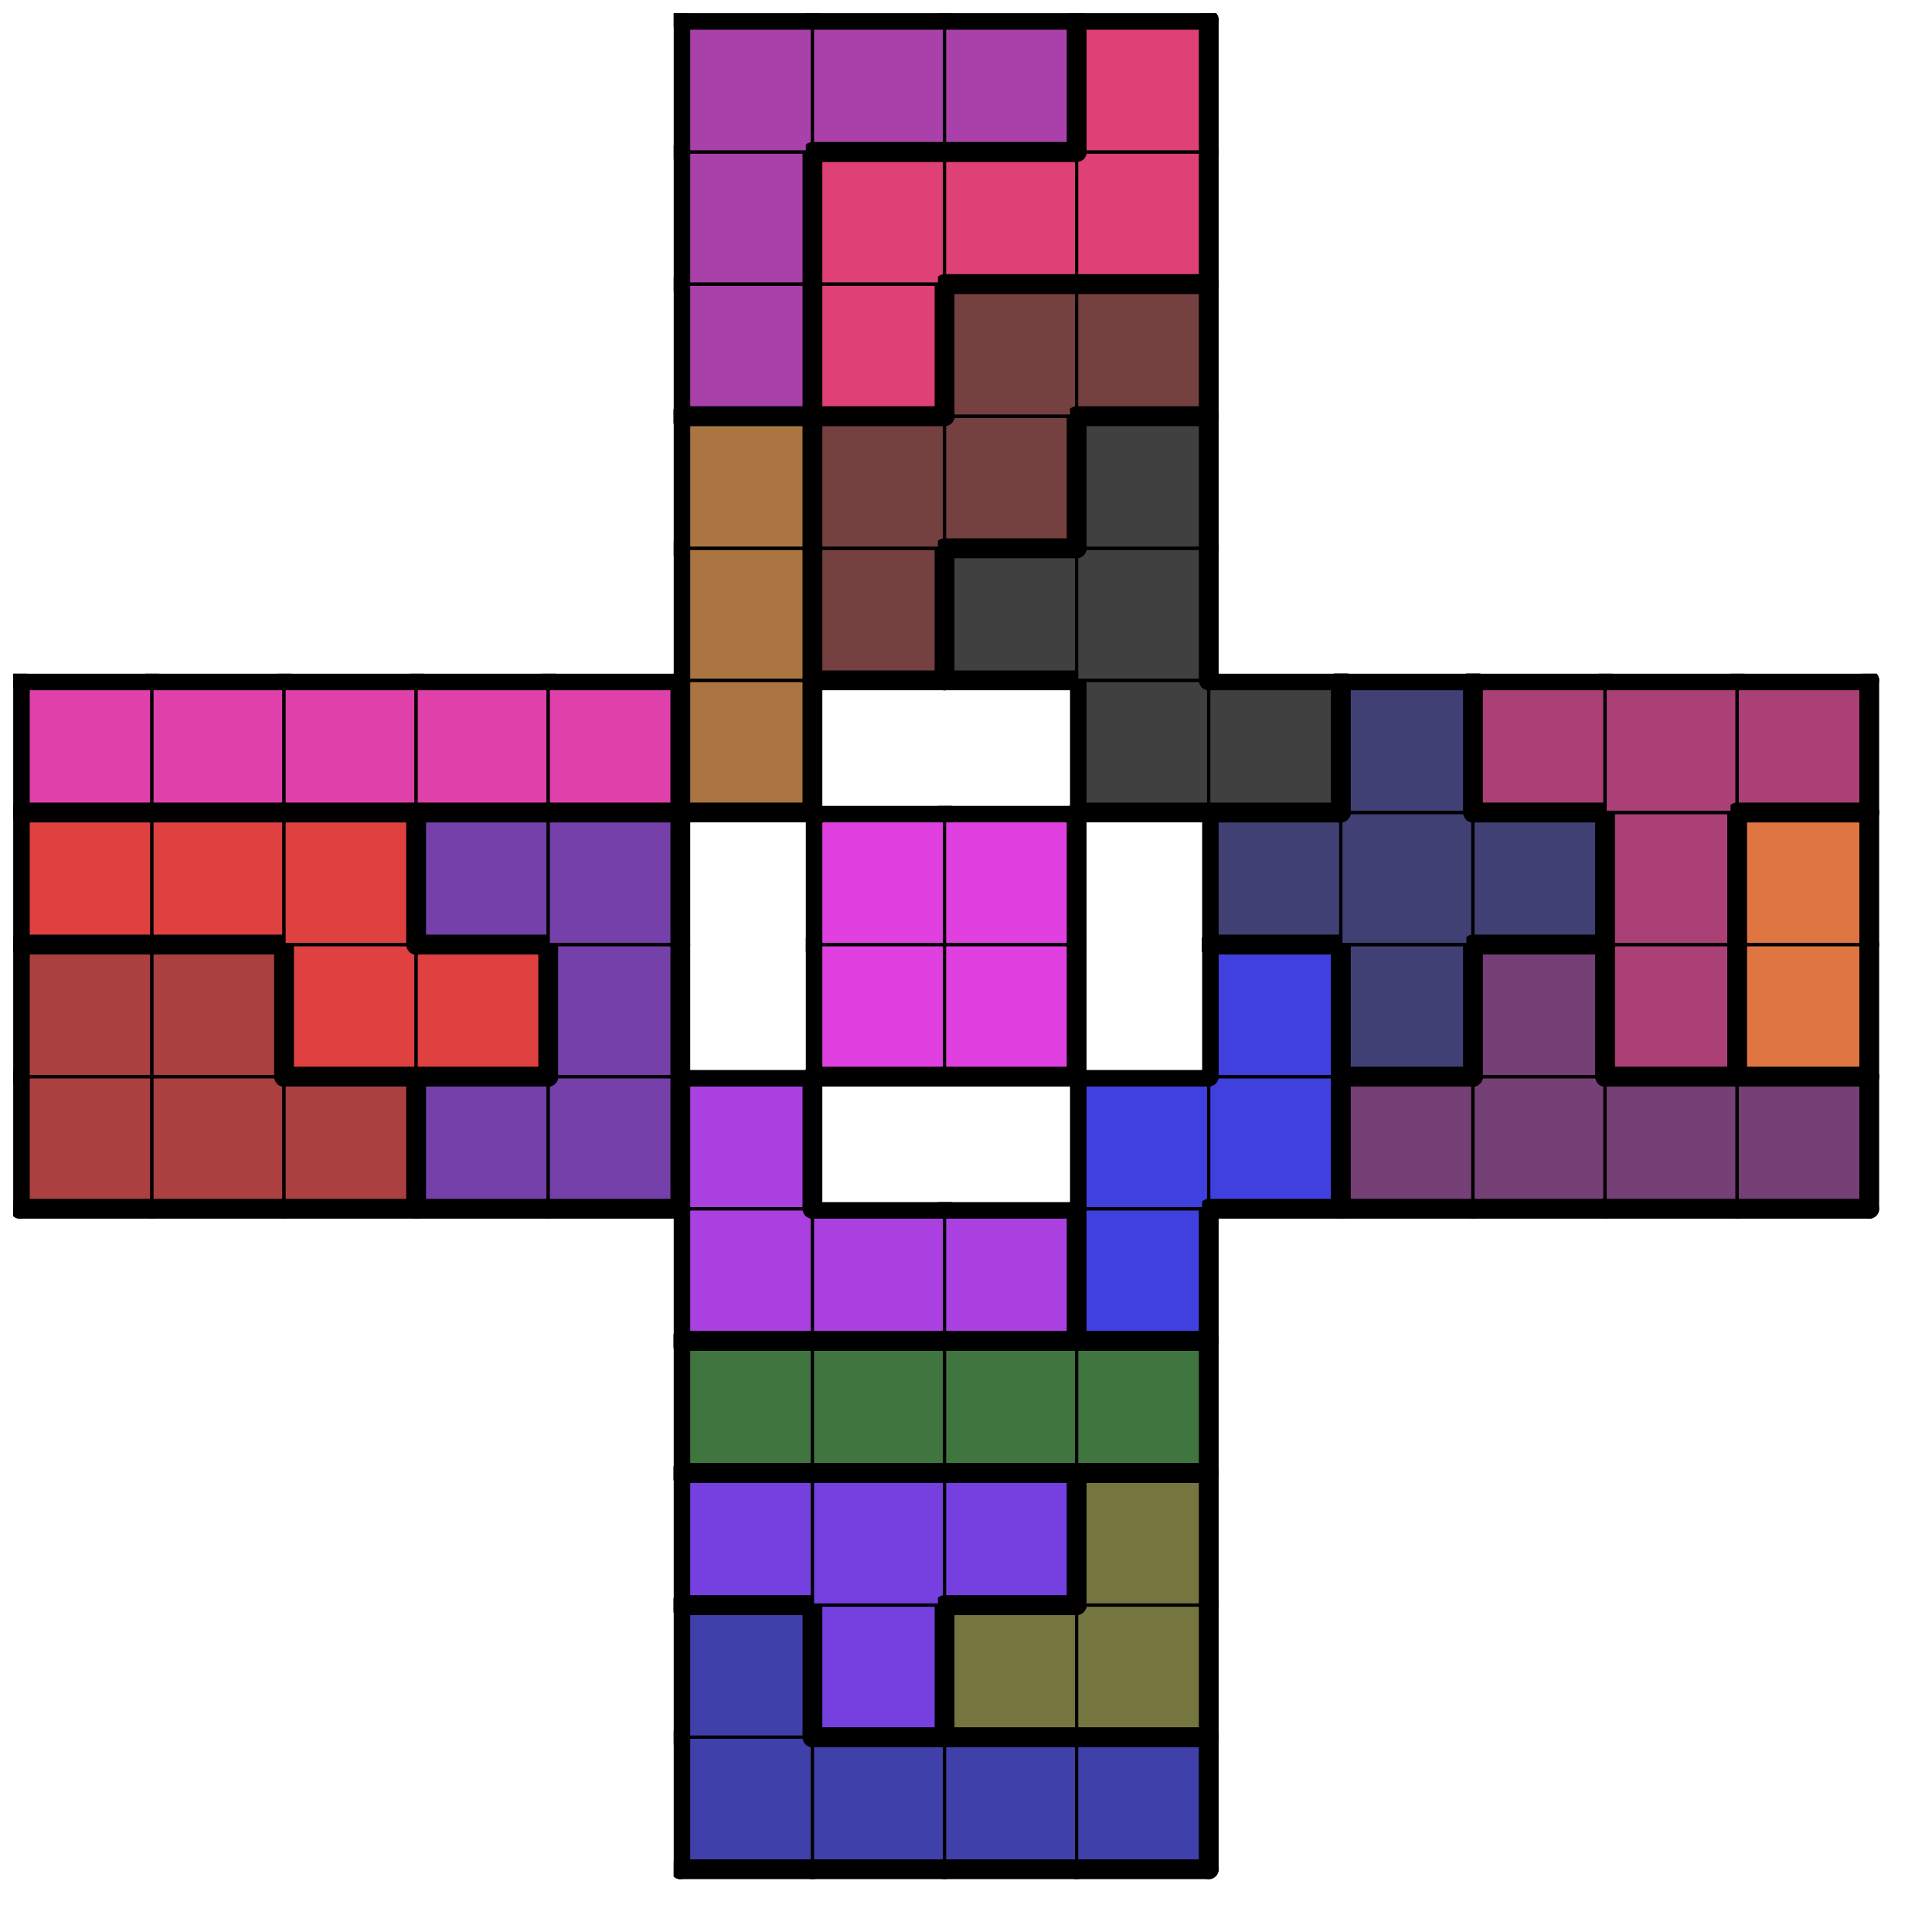 <svg version="1.1"
 xmlns="http://www.w3.org/2000/svg"
 xmlns:xlink="http://www.w3.org/1999/xlink" 
 width="117px" height="117px"
>

<!-- args used: -string 14 14 1 __ __ __ __ __ 008 008 008 008 __ __ __ __ __ __ __ __ __ __ 008 013 017 017 __ __ __ __ __ __ __ __ __ __ 013 013 013 017 __ __ __ __ __ __ __ __ __ __ 016 016 016 016 __ __ __ __ __ __ __ __ __ __ 014 014 014 012 __ __ __ __ __ 002 002 002 009 009 014 __ __ 012 012 005 005 005 005 002 002 003 003 009 __ 015 015 __ 012 004 005 006 019 003 003 003 009 009 __ 015 015 __ 004 004 004 006 019 011 011 011 011 011 018 __ __ 000 000 004 006 006 006 __ __ __ __ __ 018 001 000 000 __ __ __ __ __ __ __ __ __ __ 018 001 001 000 __ __ __ __ __ __ __ __ __ __ 010 007 001 001 __ __ __ __ __ __ __ __ __ __ 010 007 007 007 __ __ __ __ __ __ __ __ __ __ 010 010 010 007 __ __ __ __ __-gray -scale 0.4  -->
<!--

Box for not set puzzle

-->
<symbol id="31399ad4-f9a8-462d-b3f7-d535ae8a0685box_-2">
<path d="M21 1 L1 1 L1 21 L21 21 Z" stroke="gray" stroke-width=".5"  fill-opacity="0" />
</symbol>
<!--

thicker border lines for Box

-->
<symbol id="31399ad4-f9a8-462d-b3f7-d535ae8a0685line_1">	<line x1="21" y1="1" x2="21" y2="1" style="stroke-linecap:round;stroke:black;stroke-width:3" />	</symbol>
<symbol id="31399ad4-f9a8-462d-b3f7-d535ae8a0685line_2">	<line x1="21" y1="1" x2="21" y2="21" style="stroke-linecap:round;stroke:black;stroke-width:3" />	</symbol>
<symbol id="31399ad4-f9a8-462d-b3f7-d535ae8a0685line_3">	<line x1="21" y1="21" x2="21" y2="21" style="stroke-linecap:round;stroke:black;stroke-width:3" />	</symbol>
<symbol id="31399ad4-f9a8-462d-b3f7-d535ae8a0685line_4">	<line x1="21" y1="21" x2="21" y2="1" style="stroke-linecap:round;stroke:black;stroke-width:3" />	</symbol>
<symbol id="31399ad4-f9a8-462d-b3f7-d535ae8a0685line_5">	<line x1="21" y1="1" x2="1" y2="1" style="stroke-linecap:round;stroke:black;stroke-width:3" />	</symbol>
<symbol id="31399ad4-f9a8-462d-b3f7-d535ae8a0685line_6">	<line x1="1" y1="1" x2="1" y2="21" style="stroke-linecap:round;stroke:black;stroke-width:3" />	</symbol>
<symbol id="31399ad4-f9a8-462d-b3f7-d535ae8a0685line_7">	<line x1="1" y1="21" x2="21" y2="21" style="stroke-linecap:round;stroke:black;stroke-width:3" />	</symbol>
<symbol id="31399ad4-f9a8-462d-b3f7-d535ae8a0685line_8">	<line x1="1" y1="1" x2="1" y2="1" style="stroke-linecap:round;stroke:black;stroke-width:3" />	</symbol>
<symbol id="31399ad4-f9a8-462d-b3f7-d535ae8a0685line_9">	<line x1="1" y1="1" x2="21" y2="1" style="stroke-linecap:round;stroke:black;stroke-width:3" />	</symbol>
<!--

Box_1 definition

-->
<symbol id="31399ad4-f9a8-462d-b3f7-d535ae8a0685box_8">
<path d="M21 1 L1 1 L1 21 L21 21 Z" style="fill:#4040AA;stroke-width:.5;stroke:black" />
</symbol>
<!--

Box_2 definition

-->
<symbol id="31399ad4-f9a8-462d-b3f7-d535ae8a0685box_13">
<path d="M21 1 L1 1 L1 21 L21 21 Z" style="fill:#7540DF;stroke-width:.5;stroke:black" />
</symbol>
<!--

Box_3 definition

-->
<symbol id="31399ad4-f9a8-462d-b3f7-d535ae8a0685box_17">
<path d="M21 1 L1 1 L1 21 L21 21 Z" style="fill:#757540;stroke-width:.5;stroke:black" />
</symbol>
<!--

Box_4 definition

-->
<symbol id="31399ad4-f9a8-462d-b3f7-d535ae8a0685box_16">
<path d="M21 1 L1 1 L1 21 L21 21 Z" style="fill:#407540;stroke-width:.5;stroke:black" />
</symbol>
<!--

Box_5 definition

-->
<symbol id="31399ad4-f9a8-462d-b3f7-d535ae8a0685box_14">
<path d="M21 1 L1 1 L1 21 L21 21 Z" style="fill:#AA40DF;stroke-width:.5;stroke:black" />
</symbol>
<!--

Box_6 definition

-->
<symbol id="31399ad4-f9a8-462d-b3f7-d535ae8a0685box_12">
<path d="M21 1 L1 1 L1 21 L21 21 Z" style="fill:#4040DF;stroke-width:.5;stroke:black" />
</symbol>
<!--

Box_7 definition

-->
<symbol id="31399ad4-f9a8-462d-b3f7-d535ae8a0685box_2">
<path d="M21 1 L1 1 L1 21 L21 21 Z" style="fill:#AA4040;stroke-width:.5;stroke:black" />
</symbol>
<!--

Box_8 definition

-->
<symbol id="31399ad4-f9a8-462d-b3f7-d535ae8a0685box_9">
<path d="M21 1 L1 1 L1 21 L21 21 Z" style="fill:#7540AA;stroke-width:.5;stroke:black" />
</symbol>
<!--

Box_9 definition

-->
<symbol id="31399ad4-f9a8-462d-b3f7-d535ae8a0685box_5">
<path d="M21 1 L1 1 L1 21 L21 21 Z" style="fill:#754075;stroke-width:.5;stroke:black" />
</symbol>
<!--

Box_10 definition

-->
<symbol id="31399ad4-f9a8-462d-b3f7-d535ae8a0685box_3">
<path d="M21 1 L1 1 L1 21 L21 21 Z" style="fill:#DF4040;stroke-width:.5;stroke:black" />
</symbol>
<!--

Box_11 definition

-->
<symbol id="31399ad4-f9a8-462d-b3f7-d535ae8a0685box_15">
<path d="M21 1 L1 1 L1 21 L21 21 Z" style="fill:#DF40DF;stroke-width:.5;stroke:black" />
</symbol>
<!--

Box_12 definition

-->
<symbol id="31399ad4-f9a8-462d-b3f7-d535ae8a0685box_4">
<path d="M21 1 L1 1 L1 21 L21 21 Z" style="fill:#404075;stroke-width:.5;stroke:black" />
</symbol>
<!--

Box_13 definition

-->
<symbol id="31399ad4-f9a8-462d-b3f7-d535ae8a0685box_6">
<path d="M21 1 L1 1 L1 21 L21 21 Z" style="fill:#AA4075;stroke-width:.5;stroke:black" />
</symbol>
<!--

Box_14 definition

-->
<symbol id="31399ad4-f9a8-462d-b3f7-d535ae8a0685box_19">
<path d="M21 1 L1 1 L1 21 L21 21 Z" style="fill:#DF7540;stroke-width:.5;stroke:black" />
</symbol>
<!--

Box_15 definition

-->
<symbol id="31399ad4-f9a8-462d-b3f7-d535ae8a0685box_11">
<path d="M21 1 L1 1 L1 21 L21 21 Z" style="fill:#DF40AA;stroke-width:.5;stroke:black" />
</symbol>
<!--

Box_16 definition

-->
<symbol id="31399ad4-f9a8-462d-b3f7-d535ae8a0685box_18">
<path d="M21 1 L1 1 L1 21 L21 21 Z" style="fill:#AA7540;stroke-width:.5;stroke:black" />
</symbol>
<!--

Box_17 definition

-->
<symbol id="31399ad4-f9a8-462d-b3f7-d535ae8a0685box_0">
<path d="M21 1 L1 1 L1 21 L21 21 Z" style="fill:#404040;stroke-width:.5;stroke:black" />
</symbol>
<!--

Box_18 definition

-->
<symbol id="31399ad4-f9a8-462d-b3f7-d535ae8a0685box_1">
<path d="M21 1 L1 1 L1 21 L21 21 Z" style="fill:#754040;stroke-width:.5;stroke:black" />
</symbol>
<!--

Box_19 definition

-->
<symbol id="31399ad4-f9a8-462d-b3f7-d535ae8a0685box_10">
<path d="M21 1 L1 1 L1 21 L21 21 Z" style="fill:#AA40AA;stroke-width:.5;stroke:black" />
</symbol>
<!--

Box_20 definition

-->
<symbol id="31399ad4-f9a8-462d-b3f7-d535ae8a0685box_7">
<path d="M21 1 L1 1 L1 21 L21 21 Z" style="fill:#DF4075;stroke-width:.5;stroke:black" />
</symbol>


<g transform="scale(0.4) translate(2,2) " >

<use x="0" y="260" xlink:href="#origin" />
<!--

now we use the box and set it to xy position
we start to paint with boxes with y==0 first!
we define animation for a puzzle, based on puzzleNbr!

-->
<use x="100" y="260" xlink:href="#31399ad4-f9a8-462d-b3f7-d535ae8a0685box_8" />
<use x="100" y="260" xlink:href="#31399ad4-f9a8-462d-b3f7-d535ae8a0685line_6" />
<use x="100" y="260" xlink:href="#31399ad4-f9a8-462d-b3f7-d535ae8a0685line_7" />
<use x="120" y="260" xlink:href="#31399ad4-f9a8-462d-b3f7-d535ae8a0685box_8" />
<use x="120" y="260" xlink:href="#31399ad4-f9a8-462d-b3f7-d535ae8a0685line_5" />
<use x="120" y="260" xlink:href="#31399ad4-f9a8-462d-b3f7-d535ae8a0685line_7" />
<use x="140" y="260" xlink:href="#31399ad4-f9a8-462d-b3f7-d535ae8a0685box_8" />
<use x="140" y="260" xlink:href="#31399ad4-f9a8-462d-b3f7-d535ae8a0685line_5" />
<use x="140" y="260" xlink:href="#31399ad4-f9a8-462d-b3f7-d535ae8a0685line_7" />
<use x="160" y="260" xlink:href="#31399ad4-f9a8-462d-b3f7-d535ae8a0685box_8" />
<use x="160" y="260" xlink:href="#31399ad4-f9a8-462d-b3f7-d535ae8a0685line_4" />
<use x="160" y="260" xlink:href="#31399ad4-f9a8-462d-b3f7-d535ae8a0685line_5" />
<use x="160" y="260" xlink:href="#31399ad4-f9a8-462d-b3f7-d535ae8a0685line_7" />
<use x="100" y="240" xlink:href="#31399ad4-f9a8-462d-b3f7-d535ae8a0685box_8" />
<use x="100" y="240" xlink:href="#31399ad4-f9a8-462d-b3f7-d535ae8a0685line_4" />
<use x="100" y="240" xlink:href="#31399ad4-f9a8-462d-b3f7-d535ae8a0685line_5" />
<use x="100" y="240" xlink:href="#31399ad4-f9a8-462d-b3f7-d535ae8a0685line_6" />
<use x="120" y="240" xlink:href="#31399ad4-f9a8-462d-b3f7-d535ae8a0685box_13" />
<use x="120" y="240" xlink:href="#31399ad4-f9a8-462d-b3f7-d535ae8a0685line_4" />
<use x="120" y="240" xlink:href="#31399ad4-f9a8-462d-b3f7-d535ae8a0685line_6" />
<use x="120" y="240" xlink:href="#31399ad4-f9a8-462d-b3f7-d535ae8a0685line_7" />
<use x="140" y="240" xlink:href="#31399ad4-f9a8-462d-b3f7-d535ae8a0685box_17" />
<use x="140" y="240" xlink:href="#31399ad4-f9a8-462d-b3f7-d535ae8a0685line_5" />
<use x="140" y="240" xlink:href="#31399ad4-f9a8-462d-b3f7-d535ae8a0685line_6" />
<use x="140" y="240" xlink:href="#31399ad4-f9a8-462d-b3f7-d535ae8a0685line_7" />
<use x="160" y="240" xlink:href="#31399ad4-f9a8-462d-b3f7-d535ae8a0685box_17" />
<use x="160" y="240" xlink:href="#31399ad4-f9a8-462d-b3f7-d535ae8a0685line_4" />
<use x="160" y="240" xlink:href="#31399ad4-f9a8-462d-b3f7-d535ae8a0685line_7" />
<use x="100" y="220" xlink:href="#31399ad4-f9a8-462d-b3f7-d535ae8a0685box_13" />
<use x="100" y="220" xlink:href="#31399ad4-f9a8-462d-b3f7-d535ae8a0685line_5" />
<use x="100" y="220" xlink:href="#31399ad4-f9a8-462d-b3f7-d535ae8a0685line_6" />
<use x="100" y="220" xlink:href="#31399ad4-f9a8-462d-b3f7-d535ae8a0685line_7" />
<use x="120" y="220" xlink:href="#31399ad4-f9a8-462d-b3f7-d535ae8a0685box_13" />
<use x="120" y="220" xlink:href="#31399ad4-f9a8-462d-b3f7-d535ae8a0685line_5" />
<use x="140" y="220" xlink:href="#31399ad4-f9a8-462d-b3f7-d535ae8a0685box_13" />
<use x="140" y="220" xlink:href="#31399ad4-f9a8-462d-b3f7-d535ae8a0685line_4" />
<use x="140" y="220" xlink:href="#31399ad4-f9a8-462d-b3f7-d535ae8a0685line_5" />
<use x="140" y="220" xlink:href="#31399ad4-f9a8-462d-b3f7-d535ae8a0685line_7" />
<use x="160" y="220" xlink:href="#31399ad4-f9a8-462d-b3f7-d535ae8a0685box_17" />
<use x="160" y="220" xlink:href="#31399ad4-f9a8-462d-b3f7-d535ae8a0685line_4" />
<use x="160" y="220" xlink:href="#31399ad4-f9a8-462d-b3f7-d535ae8a0685line_5" />
<use x="160" y="220" xlink:href="#31399ad4-f9a8-462d-b3f7-d535ae8a0685line_6" />
<use x="100" y="200" xlink:href="#31399ad4-f9a8-462d-b3f7-d535ae8a0685box_16" />
<use x="100" y="200" xlink:href="#31399ad4-f9a8-462d-b3f7-d535ae8a0685line_5" />
<use x="100" y="200" xlink:href="#31399ad4-f9a8-462d-b3f7-d535ae8a0685line_6" />
<use x="100" y="200" xlink:href="#31399ad4-f9a8-462d-b3f7-d535ae8a0685line_7" />
<use x="120" y="200" xlink:href="#31399ad4-f9a8-462d-b3f7-d535ae8a0685box_16" />
<use x="120" y="200" xlink:href="#31399ad4-f9a8-462d-b3f7-d535ae8a0685line_5" />
<use x="120" y="200" xlink:href="#31399ad4-f9a8-462d-b3f7-d535ae8a0685line_7" />
<use x="140" y="200" xlink:href="#31399ad4-f9a8-462d-b3f7-d535ae8a0685box_16" />
<use x="140" y="200" xlink:href="#31399ad4-f9a8-462d-b3f7-d535ae8a0685line_5" />
<use x="140" y="200" xlink:href="#31399ad4-f9a8-462d-b3f7-d535ae8a0685line_7" />
<use x="160" y="200" xlink:href="#31399ad4-f9a8-462d-b3f7-d535ae8a0685box_16" />
<use x="160" y="200" xlink:href="#31399ad4-f9a8-462d-b3f7-d535ae8a0685line_4" />
<use x="160" y="200" xlink:href="#31399ad4-f9a8-462d-b3f7-d535ae8a0685line_5" />
<use x="160" y="200" xlink:href="#31399ad4-f9a8-462d-b3f7-d535ae8a0685line_7" />
<use x="100" y="180" xlink:href="#31399ad4-f9a8-462d-b3f7-d535ae8a0685box_14" />
<use x="100" y="180" xlink:href="#31399ad4-f9a8-462d-b3f7-d535ae8a0685line_6" />
<use x="100" y="180" xlink:href="#31399ad4-f9a8-462d-b3f7-d535ae8a0685line_7" />
<use x="120" y="180" xlink:href="#31399ad4-f9a8-462d-b3f7-d535ae8a0685box_14" />
<use x="120" y="180" xlink:href="#31399ad4-f9a8-462d-b3f7-d535ae8a0685line_5" />
<use x="120" y="180" xlink:href="#31399ad4-f9a8-462d-b3f7-d535ae8a0685line_7" />
<use x="140" y="180" xlink:href="#31399ad4-f9a8-462d-b3f7-d535ae8a0685box_14" />
<use x="140" y="180" xlink:href="#31399ad4-f9a8-462d-b3f7-d535ae8a0685line_4" />
<use x="140" y="180" xlink:href="#31399ad4-f9a8-462d-b3f7-d535ae8a0685line_5" />
<use x="140" y="180" xlink:href="#31399ad4-f9a8-462d-b3f7-d535ae8a0685line_7" />
<use x="160" y="180" xlink:href="#31399ad4-f9a8-462d-b3f7-d535ae8a0685box_12" />
<use x="160" y="180" xlink:href="#31399ad4-f9a8-462d-b3f7-d535ae8a0685line_4" />
<use x="160" y="180" xlink:href="#31399ad4-f9a8-462d-b3f7-d535ae8a0685line_6" />
<use x="160" y="180" xlink:href="#31399ad4-f9a8-462d-b3f7-d535ae8a0685line_7" />
<use x="0" y="160" xlink:href="#31399ad4-f9a8-462d-b3f7-d535ae8a0685box_2" />
<use x="0" y="160" xlink:href="#31399ad4-f9a8-462d-b3f7-d535ae8a0685line_6" />
<use x="0" y="160" xlink:href="#31399ad4-f9a8-462d-b3f7-d535ae8a0685line_7" />
<use x="20" y="160" xlink:href="#31399ad4-f9a8-462d-b3f7-d535ae8a0685box_2" />
<use x="20" y="160" xlink:href="#31399ad4-f9a8-462d-b3f7-d535ae8a0685line_7" />
<use x="40" y="160" xlink:href="#31399ad4-f9a8-462d-b3f7-d535ae8a0685box_2" />
<use x="40" y="160" xlink:href="#31399ad4-f9a8-462d-b3f7-d535ae8a0685line_4" />
<use x="40" y="160" xlink:href="#31399ad4-f9a8-462d-b3f7-d535ae8a0685line_5" />
<use x="40" y="160" xlink:href="#31399ad4-f9a8-462d-b3f7-d535ae8a0685line_7" />
<use x="60" y="160" xlink:href="#31399ad4-f9a8-462d-b3f7-d535ae8a0685box_9" />
<use x="60" y="160" xlink:href="#31399ad4-f9a8-462d-b3f7-d535ae8a0685line_5" />
<use x="60" y="160" xlink:href="#31399ad4-f9a8-462d-b3f7-d535ae8a0685line_6" />
<use x="60" y="160" xlink:href="#31399ad4-f9a8-462d-b3f7-d535ae8a0685line_7" />
<use x="80" y="160" xlink:href="#31399ad4-f9a8-462d-b3f7-d535ae8a0685box_9" />
<use x="80" y="160" xlink:href="#31399ad4-f9a8-462d-b3f7-d535ae8a0685line_4" />
<use x="80" y="160" xlink:href="#31399ad4-f9a8-462d-b3f7-d535ae8a0685line_7" />
<use x="100" y="160" xlink:href="#31399ad4-f9a8-462d-b3f7-d535ae8a0685box_14" />
<use x="100" y="160" xlink:href="#31399ad4-f9a8-462d-b3f7-d535ae8a0685line_4" />
<use x="100" y="160" xlink:href="#31399ad4-f9a8-462d-b3f7-d535ae8a0685line_5" />
<use x="100" y="160" xlink:href="#31399ad4-f9a8-462d-b3f7-d535ae8a0685line_6" />
<use x="160" y="160" xlink:href="#31399ad4-f9a8-462d-b3f7-d535ae8a0685box_12" />
<use x="160" y="160" xlink:href="#31399ad4-f9a8-462d-b3f7-d535ae8a0685line_5" />
<use x="160" y="160" xlink:href="#31399ad4-f9a8-462d-b3f7-d535ae8a0685line_6" />
<use x="180" y="160" xlink:href="#31399ad4-f9a8-462d-b3f7-d535ae8a0685box_12" />
<use x="180" y="160" xlink:href="#31399ad4-f9a8-462d-b3f7-d535ae8a0685line_4" />
<use x="180" y="160" xlink:href="#31399ad4-f9a8-462d-b3f7-d535ae8a0685line_7" />
<use x="200" y="160" xlink:href="#31399ad4-f9a8-462d-b3f7-d535ae8a0685box_5" />
<use x="200" y="160" xlink:href="#31399ad4-f9a8-462d-b3f7-d535ae8a0685line_5" />
<use x="200" y="160" xlink:href="#31399ad4-f9a8-462d-b3f7-d535ae8a0685line_6" />
<use x="200" y="160" xlink:href="#31399ad4-f9a8-462d-b3f7-d535ae8a0685line_7" />
<use x="220" y="160" xlink:href="#31399ad4-f9a8-462d-b3f7-d535ae8a0685box_5" />
<use x="220" y="160" xlink:href="#31399ad4-f9a8-462d-b3f7-d535ae8a0685line_7" />
<use x="240" y="160" xlink:href="#31399ad4-f9a8-462d-b3f7-d535ae8a0685box_5" />
<use x="240" y="160" xlink:href="#31399ad4-f9a8-462d-b3f7-d535ae8a0685line_5" />
<use x="240" y="160" xlink:href="#31399ad4-f9a8-462d-b3f7-d535ae8a0685line_7" />
<use x="260" y="160" xlink:href="#31399ad4-f9a8-462d-b3f7-d535ae8a0685box_5" />
<use x="260" y="160" xlink:href="#31399ad4-f9a8-462d-b3f7-d535ae8a0685line_4" />
<use x="260" y="160" xlink:href="#31399ad4-f9a8-462d-b3f7-d535ae8a0685line_5" />
<use x="260" y="160" xlink:href="#31399ad4-f9a8-462d-b3f7-d535ae8a0685line_7" />
<use x="0" y="140" xlink:href="#31399ad4-f9a8-462d-b3f7-d535ae8a0685box_2" />
<use x="0" y="140" xlink:href="#31399ad4-f9a8-462d-b3f7-d535ae8a0685line_5" />
<use x="0" y="140" xlink:href="#31399ad4-f9a8-462d-b3f7-d535ae8a0685line_6" />
<use x="20" y="140" xlink:href="#31399ad4-f9a8-462d-b3f7-d535ae8a0685box_2" />
<use x="20" y="140" xlink:href="#31399ad4-f9a8-462d-b3f7-d535ae8a0685line_4" />
<use x="20" y="140" xlink:href="#31399ad4-f9a8-462d-b3f7-d535ae8a0685line_5" />
<use x="40" y="140" xlink:href="#31399ad4-f9a8-462d-b3f7-d535ae8a0685box_3" />
<use x="40" y="140" xlink:href="#31399ad4-f9a8-462d-b3f7-d535ae8a0685line_6" />
<use x="40" y="140" xlink:href="#31399ad4-f9a8-462d-b3f7-d535ae8a0685line_7" />
<use x="60" y="140" xlink:href="#31399ad4-f9a8-462d-b3f7-d535ae8a0685box_3" />
<use x="60" y="140" xlink:href="#31399ad4-f9a8-462d-b3f7-d535ae8a0685line_4" />
<use x="60" y="140" xlink:href="#31399ad4-f9a8-462d-b3f7-d535ae8a0685line_5" />
<use x="60" y="140" xlink:href="#31399ad4-f9a8-462d-b3f7-d535ae8a0685line_7" />
<use x="80" y="140" xlink:href="#31399ad4-f9a8-462d-b3f7-d535ae8a0685box_9" />
<use x="80" y="140" xlink:href="#31399ad4-f9a8-462d-b3f7-d535ae8a0685line_4" />
<use x="80" y="140" xlink:href="#31399ad4-f9a8-462d-b3f7-d535ae8a0685line_6" />
<use x="120" y="140" xlink:href="#31399ad4-f9a8-462d-b3f7-d535ae8a0685box_15" />
<use x="120" y="140" xlink:href="#31399ad4-f9a8-462d-b3f7-d535ae8a0685line_6" />
<use x="120" y="140" xlink:href="#31399ad4-f9a8-462d-b3f7-d535ae8a0685line_7" />
<use x="140" y="140" xlink:href="#31399ad4-f9a8-462d-b3f7-d535ae8a0685box_15" />
<use x="140" y="140" xlink:href="#31399ad4-f9a8-462d-b3f7-d535ae8a0685line_4" />
<use x="140" y="140" xlink:href="#31399ad4-f9a8-462d-b3f7-d535ae8a0685line_7" />
<use x="180" y="140" xlink:href="#31399ad4-f9a8-462d-b3f7-d535ae8a0685box_12" />
<use x="180" y="140" xlink:href="#31399ad4-f9a8-462d-b3f7-d535ae8a0685line_4" />
<use x="180" y="140" xlink:href="#31399ad4-f9a8-462d-b3f7-d535ae8a0685line_5" />
<use x="180" y="140" xlink:href="#31399ad4-f9a8-462d-b3f7-d535ae8a0685line_6" />
<use x="200" y="140" xlink:href="#31399ad4-f9a8-462d-b3f7-d535ae8a0685box_4" />
<use x="200" y="140" xlink:href="#31399ad4-f9a8-462d-b3f7-d535ae8a0685line_4" />
<use x="200" y="140" xlink:href="#31399ad4-f9a8-462d-b3f7-d535ae8a0685line_6" />
<use x="200" y="140" xlink:href="#31399ad4-f9a8-462d-b3f7-d535ae8a0685line_7" />
<use x="220" y="140" xlink:href="#31399ad4-f9a8-462d-b3f7-d535ae8a0685box_5" />
<use x="220" y="140" xlink:href="#31399ad4-f9a8-462d-b3f7-d535ae8a0685line_4" />
<use x="220" y="140" xlink:href="#31399ad4-f9a8-462d-b3f7-d535ae8a0685line_5" />
<use x="220" y="140" xlink:href="#31399ad4-f9a8-462d-b3f7-d535ae8a0685line_6" />
<use x="240" y="140" xlink:href="#31399ad4-f9a8-462d-b3f7-d535ae8a0685box_6" />
<use x="240" y="140" xlink:href="#31399ad4-f9a8-462d-b3f7-d535ae8a0685line_4" />
<use x="240" y="140" xlink:href="#31399ad4-f9a8-462d-b3f7-d535ae8a0685line_6" />
<use x="240" y="140" xlink:href="#31399ad4-f9a8-462d-b3f7-d535ae8a0685line_7" />
<use x="260" y="140" xlink:href="#31399ad4-f9a8-462d-b3f7-d535ae8a0685box_19" />
<use x="260" y="140" xlink:href="#31399ad4-f9a8-462d-b3f7-d535ae8a0685line_4" />
<use x="260" y="140" xlink:href="#31399ad4-f9a8-462d-b3f7-d535ae8a0685line_6" />
<use x="260" y="140" xlink:href="#31399ad4-f9a8-462d-b3f7-d535ae8a0685line_7" />
<use x="0" y="120" xlink:href="#31399ad4-f9a8-462d-b3f7-d535ae8a0685box_3" />
<use x="0" y="120" xlink:href="#31399ad4-f9a8-462d-b3f7-d535ae8a0685line_5" />
<use x="0" y="120" xlink:href="#31399ad4-f9a8-462d-b3f7-d535ae8a0685line_6" />
<use x="0" y="120" xlink:href="#31399ad4-f9a8-462d-b3f7-d535ae8a0685line_7" />
<use x="20" y="120" xlink:href="#31399ad4-f9a8-462d-b3f7-d535ae8a0685box_3" />
<use x="20" y="120" xlink:href="#31399ad4-f9a8-462d-b3f7-d535ae8a0685line_5" />
<use x="20" y="120" xlink:href="#31399ad4-f9a8-462d-b3f7-d535ae8a0685line_7" />
<use x="40" y="120" xlink:href="#31399ad4-f9a8-462d-b3f7-d535ae8a0685box_3" />
<use x="40" y="120" xlink:href="#31399ad4-f9a8-462d-b3f7-d535ae8a0685line_4" />
<use x="40" y="120" xlink:href="#31399ad4-f9a8-462d-b3f7-d535ae8a0685line_5" />
<use x="60" y="120" xlink:href="#31399ad4-f9a8-462d-b3f7-d535ae8a0685box_9" />
<use x="60" y="120" xlink:href="#31399ad4-f9a8-462d-b3f7-d535ae8a0685line_5" />
<use x="60" y="120" xlink:href="#31399ad4-f9a8-462d-b3f7-d535ae8a0685line_6" />
<use x="60" y="120" xlink:href="#31399ad4-f9a8-462d-b3f7-d535ae8a0685line_7" />
<use x="80" y="120" xlink:href="#31399ad4-f9a8-462d-b3f7-d535ae8a0685box_9" />
<use x="80" y="120" xlink:href="#31399ad4-f9a8-462d-b3f7-d535ae8a0685line_4" />
<use x="80" y="120" xlink:href="#31399ad4-f9a8-462d-b3f7-d535ae8a0685line_5" />
<use x="120" y="120" xlink:href="#31399ad4-f9a8-462d-b3f7-d535ae8a0685box_15" />
<use x="120" y="120" xlink:href="#31399ad4-f9a8-462d-b3f7-d535ae8a0685line_5" />
<use x="120" y="120" xlink:href="#31399ad4-f9a8-462d-b3f7-d535ae8a0685line_6" />
<use x="140" y="120" xlink:href="#31399ad4-f9a8-462d-b3f7-d535ae8a0685box_15" />
<use x="140" y="120" xlink:href="#31399ad4-f9a8-462d-b3f7-d535ae8a0685line_4" />
<use x="140" y="120" xlink:href="#31399ad4-f9a8-462d-b3f7-d535ae8a0685line_5" />
<use x="180" y="120" xlink:href="#31399ad4-f9a8-462d-b3f7-d535ae8a0685box_4" />
<use x="180" y="120" xlink:href="#31399ad4-f9a8-462d-b3f7-d535ae8a0685line_5" />
<use x="180" y="120" xlink:href="#31399ad4-f9a8-462d-b3f7-d535ae8a0685line_6" />
<use x="180" y="120" xlink:href="#31399ad4-f9a8-462d-b3f7-d535ae8a0685line_7" />
<use x="200" y="120" xlink:href="#31399ad4-f9a8-462d-b3f7-d535ae8a0685box_4" />
<use x="220" y="120" xlink:href="#31399ad4-f9a8-462d-b3f7-d535ae8a0685box_4" />
<use x="220" y="120" xlink:href="#31399ad4-f9a8-462d-b3f7-d535ae8a0685line_4" />
<use x="220" y="120" xlink:href="#31399ad4-f9a8-462d-b3f7-d535ae8a0685line_5" />
<use x="220" y="120" xlink:href="#31399ad4-f9a8-462d-b3f7-d535ae8a0685line_7" />
<use x="240" y="120" xlink:href="#31399ad4-f9a8-462d-b3f7-d535ae8a0685box_6" />
<use x="240" y="120" xlink:href="#31399ad4-f9a8-462d-b3f7-d535ae8a0685line_4" />
<use x="240" y="120" xlink:href="#31399ad4-f9a8-462d-b3f7-d535ae8a0685line_6" />
<use x="260" y="120" xlink:href="#31399ad4-f9a8-462d-b3f7-d535ae8a0685box_19" />
<use x="260" y="120" xlink:href="#31399ad4-f9a8-462d-b3f7-d535ae8a0685line_4" />
<use x="260" y="120" xlink:href="#31399ad4-f9a8-462d-b3f7-d535ae8a0685line_5" />
<use x="260" y="120" xlink:href="#31399ad4-f9a8-462d-b3f7-d535ae8a0685line_6" />
<use x="0" y="100" xlink:href="#31399ad4-f9a8-462d-b3f7-d535ae8a0685box_11" />
<use x="0" y="100" xlink:href="#31399ad4-f9a8-462d-b3f7-d535ae8a0685line_5" />
<use x="0" y="100" xlink:href="#31399ad4-f9a8-462d-b3f7-d535ae8a0685line_6" />
<use x="0" y="100" xlink:href="#31399ad4-f9a8-462d-b3f7-d535ae8a0685line_7" />
<use x="20" y="100" xlink:href="#31399ad4-f9a8-462d-b3f7-d535ae8a0685box_11" />
<use x="20" y="100" xlink:href="#31399ad4-f9a8-462d-b3f7-d535ae8a0685line_5" />
<use x="20" y="100" xlink:href="#31399ad4-f9a8-462d-b3f7-d535ae8a0685line_7" />
<use x="40" y="100" xlink:href="#31399ad4-f9a8-462d-b3f7-d535ae8a0685box_11" />
<use x="40" y="100" xlink:href="#31399ad4-f9a8-462d-b3f7-d535ae8a0685line_5" />
<use x="40" y="100" xlink:href="#31399ad4-f9a8-462d-b3f7-d535ae8a0685line_7" />
<use x="60" y="100" xlink:href="#31399ad4-f9a8-462d-b3f7-d535ae8a0685box_11" />
<use x="60" y="100" xlink:href="#31399ad4-f9a8-462d-b3f7-d535ae8a0685line_5" />
<use x="60" y="100" xlink:href="#31399ad4-f9a8-462d-b3f7-d535ae8a0685line_7" />
<use x="80" y="100" xlink:href="#31399ad4-f9a8-462d-b3f7-d535ae8a0685box_11" />
<use x="80" y="100" xlink:href="#31399ad4-f9a8-462d-b3f7-d535ae8a0685line_4" />
<use x="80" y="100" xlink:href="#31399ad4-f9a8-462d-b3f7-d535ae8a0685line_5" />
<use x="80" y="100" xlink:href="#31399ad4-f9a8-462d-b3f7-d535ae8a0685line_7" />
<use x="100" y="100" xlink:href="#31399ad4-f9a8-462d-b3f7-d535ae8a0685box_18" />
<use x="100" y="100" xlink:href="#31399ad4-f9a8-462d-b3f7-d535ae8a0685line_4" />
<use x="100" y="100" xlink:href="#31399ad4-f9a8-462d-b3f7-d535ae8a0685line_6" />
<use x="100" y="100" xlink:href="#31399ad4-f9a8-462d-b3f7-d535ae8a0685line_7" />
<use x="160" y="100" xlink:href="#31399ad4-f9a8-462d-b3f7-d535ae8a0685box_0" />
<use x="160" y="100" xlink:href="#31399ad4-f9a8-462d-b3f7-d535ae8a0685line_6" />
<use x="160" y="100" xlink:href="#31399ad4-f9a8-462d-b3f7-d535ae8a0685line_7" />
<use x="180" y="100" xlink:href="#31399ad4-f9a8-462d-b3f7-d535ae8a0685box_0" />
<use x="180" y="100" xlink:href="#31399ad4-f9a8-462d-b3f7-d535ae8a0685line_4" />
<use x="180" y="100" xlink:href="#31399ad4-f9a8-462d-b3f7-d535ae8a0685line_5" />
<use x="180" y="100" xlink:href="#31399ad4-f9a8-462d-b3f7-d535ae8a0685line_7" />
<use x="200" y="100" xlink:href="#31399ad4-f9a8-462d-b3f7-d535ae8a0685box_4" />
<use x="200" y="100" xlink:href="#31399ad4-f9a8-462d-b3f7-d535ae8a0685line_4" />
<use x="200" y="100" xlink:href="#31399ad4-f9a8-462d-b3f7-d535ae8a0685line_5" />
<use x="200" y="100" xlink:href="#31399ad4-f9a8-462d-b3f7-d535ae8a0685line_6" />
<use x="220" y="100" xlink:href="#31399ad4-f9a8-462d-b3f7-d535ae8a0685box_6" />
<use x="220" y="100" xlink:href="#31399ad4-f9a8-462d-b3f7-d535ae8a0685line_5" />
<use x="220" y="100" xlink:href="#31399ad4-f9a8-462d-b3f7-d535ae8a0685line_6" />
<use x="220" y="100" xlink:href="#31399ad4-f9a8-462d-b3f7-d535ae8a0685line_7" />
<use x="240" y="100" xlink:href="#31399ad4-f9a8-462d-b3f7-d535ae8a0685box_6" />
<use x="240" y="100" xlink:href="#31399ad4-f9a8-462d-b3f7-d535ae8a0685line_5" />
<use x="260" y="100" xlink:href="#31399ad4-f9a8-462d-b3f7-d535ae8a0685box_6" />
<use x="260" y="100" xlink:href="#31399ad4-f9a8-462d-b3f7-d535ae8a0685line_4" />
<use x="260" y="100" xlink:href="#31399ad4-f9a8-462d-b3f7-d535ae8a0685line_5" />
<use x="260" y="100" xlink:href="#31399ad4-f9a8-462d-b3f7-d535ae8a0685line_7" />
<use x="100" y="80" xlink:href="#31399ad4-f9a8-462d-b3f7-d535ae8a0685box_18" />
<use x="100" y="80" xlink:href="#31399ad4-f9a8-462d-b3f7-d535ae8a0685line_4" />
<use x="100" y="80" xlink:href="#31399ad4-f9a8-462d-b3f7-d535ae8a0685line_6" />
<use x="120" y="80" xlink:href="#31399ad4-f9a8-462d-b3f7-d535ae8a0685box_1" />
<use x="120" y="80" xlink:href="#31399ad4-f9a8-462d-b3f7-d535ae8a0685line_4" />
<use x="120" y="80" xlink:href="#31399ad4-f9a8-462d-b3f7-d535ae8a0685line_6" />
<use x="120" y="80" xlink:href="#31399ad4-f9a8-462d-b3f7-d535ae8a0685line_7" />
<use x="140" y="80" xlink:href="#31399ad4-f9a8-462d-b3f7-d535ae8a0685box_0" />
<use x="140" y="80" xlink:href="#31399ad4-f9a8-462d-b3f7-d535ae8a0685line_5" />
<use x="140" y="80" xlink:href="#31399ad4-f9a8-462d-b3f7-d535ae8a0685line_6" />
<use x="140" y="80" xlink:href="#31399ad4-f9a8-462d-b3f7-d535ae8a0685line_7" />
<use x="160" y="80" xlink:href="#31399ad4-f9a8-462d-b3f7-d535ae8a0685box_0" />
<use x="160" y="80" xlink:href="#31399ad4-f9a8-462d-b3f7-d535ae8a0685line_4" />
<use x="100" y="60" xlink:href="#31399ad4-f9a8-462d-b3f7-d535ae8a0685box_18" />
<use x="100" y="60" xlink:href="#31399ad4-f9a8-462d-b3f7-d535ae8a0685line_4" />
<use x="100" y="60" xlink:href="#31399ad4-f9a8-462d-b3f7-d535ae8a0685line_5" />
<use x="100" y="60" xlink:href="#31399ad4-f9a8-462d-b3f7-d535ae8a0685line_6" />
<use x="120" y="60" xlink:href="#31399ad4-f9a8-462d-b3f7-d535ae8a0685box_1" />
<use x="120" y="60" xlink:href="#31399ad4-f9a8-462d-b3f7-d535ae8a0685line_5" />
<use x="120" y="60" xlink:href="#31399ad4-f9a8-462d-b3f7-d535ae8a0685line_6" />
<use x="140" y="60" xlink:href="#31399ad4-f9a8-462d-b3f7-d535ae8a0685box_1" />
<use x="140" y="60" xlink:href="#31399ad4-f9a8-462d-b3f7-d535ae8a0685line_4" />
<use x="140" y="60" xlink:href="#31399ad4-f9a8-462d-b3f7-d535ae8a0685line_7" />
<use x="160" y="60" xlink:href="#31399ad4-f9a8-462d-b3f7-d535ae8a0685box_0" />
<use x="160" y="60" xlink:href="#31399ad4-f9a8-462d-b3f7-d535ae8a0685line_4" />
<use x="160" y="60" xlink:href="#31399ad4-f9a8-462d-b3f7-d535ae8a0685line_5" />
<use x="160" y="60" xlink:href="#31399ad4-f9a8-462d-b3f7-d535ae8a0685line_6" />
<use x="100" y="40" xlink:href="#31399ad4-f9a8-462d-b3f7-d535ae8a0685box_10" />
<use x="100" y="40" xlink:href="#31399ad4-f9a8-462d-b3f7-d535ae8a0685line_4" />
<use x="100" y="40" xlink:href="#31399ad4-f9a8-462d-b3f7-d535ae8a0685line_6" />
<use x="100" y="40" xlink:href="#31399ad4-f9a8-462d-b3f7-d535ae8a0685line_7" />
<use x="120" y="40" xlink:href="#31399ad4-f9a8-462d-b3f7-d535ae8a0685box_7" />
<use x="120" y="40" xlink:href="#31399ad4-f9a8-462d-b3f7-d535ae8a0685line_4" />
<use x="120" y="40" xlink:href="#31399ad4-f9a8-462d-b3f7-d535ae8a0685line_6" />
<use x="120" y="40" xlink:href="#31399ad4-f9a8-462d-b3f7-d535ae8a0685line_7" />
<use x="140" y="40" xlink:href="#31399ad4-f9a8-462d-b3f7-d535ae8a0685box_1" />
<use x="140" y="40" xlink:href="#31399ad4-f9a8-462d-b3f7-d535ae8a0685line_5" />
<use x="140" y="40" xlink:href="#31399ad4-f9a8-462d-b3f7-d535ae8a0685line_6" />
<use x="160" y="40" xlink:href="#31399ad4-f9a8-462d-b3f7-d535ae8a0685box_1" />
<use x="160" y="40" xlink:href="#31399ad4-f9a8-462d-b3f7-d535ae8a0685line_4" />
<use x="160" y="40" xlink:href="#31399ad4-f9a8-462d-b3f7-d535ae8a0685line_5" />
<use x="160" y="40" xlink:href="#31399ad4-f9a8-462d-b3f7-d535ae8a0685line_7" />
<use x="100" y="20" xlink:href="#31399ad4-f9a8-462d-b3f7-d535ae8a0685box_10" />
<use x="100" y="20" xlink:href="#31399ad4-f9a8-462d-b3f7-d535ae8a0685line_4" />
<use x="100" y="20" xlink:href="#31399ad4-f9a8-462d-b3f7-d535ae8a0685line_6" />
<use x="120" y="20" xlink:href="#31399ad4-f9a8-462d-b3f7-d535ae8a0685box_7" />
<use x="120" y="20" xlink:href="#31399ad4-f9a8-462d-b3f7-d535ae8a0685line_5" />
<use x="120" y="20" xlink:href="#31399ad4-f9a8-462d-b3f7-d535ae8a0685line_6" />
<use x="140" y="20" xlink:href="#31399ad4-f9a8-462d-b3f7-d535ae8a0685box_7" />
<use x="140" y="20" xlink:href="#31399ad4-f9a8-462d-b3f7-d535ae8a0685line_5" />
<use x="140" y="20" xlink:href="#31399ad4-f9a8-462d-b3f7-d535ae8a0685line_7" />
<use x="160" y="20" xlink:href="#31399ad4-f9a8-462d-b3f7-d535ae8a0685box_7" />
<use x="160" y="20" xlink:href="#31399ad4-f9a8-462d-b3f7-d535ae8a0685line_4" />
<use x="160" y="20" xlink:href="#31399ad4-f9a8-462d-b3f7-d535ae8a0685line_7" />
<use x="100" y="0" xlink:href="#31399ad4-f9a8-462d-b3f7-d535ae8a0685box_10" />
<use x="100" y="0" xlink:href="#31399ad4-f9a8-462d-b3f7-d535ae8a0685line_5" />
<use x="100" y="0" xlink:href="#31399ad4-f9a8-462d-b3f7-d535ae8a0685line_6" />
<use x="120" y="0" xlink:href="#31399ad4-f9a8-462d-b3f7-d535ae8a0685box_10" />
<use x="120" y="0" xlink:href="#31399ad4-f9a8-462d-b3f7-d535ae8a0685line_5" />
<use x="120" y="0" xlink:href="#31399ad4-f9a8-462d-b3f7-d535ae8a0685line_7" />
<use x="140" y="0" xlink:href="#31399ad4-f9a8-462d-b3f7-d535ae8a0685box_10" />
<use x="140" y="0" xlink:href="#31399ad4-f9a8-462d-b3f7-d535ae8a0685line_4" />
<use x="140" y="0" xlink:href="#31399ad4-f9a8-462d-b3f7-d535ae8a0685line_5" />
<use x="140" y="0" xlink:href="#31399ad4-f9a8-462d-b3f7-d535ae8a0685line_7" />
<use x="160" y="0" xlink:href="#31399ad4-f9a8-462d-b3f7-d535ae8a0685box_7" />
<use x="160" y="0" xlink:href="#31399ad4-f9a8-462d-b3f7-d535ae8a0685line_4" />
<use x="160" y="0" xlink:href="#31399ad4-f9a8-462d-b3f7-d535ae8a0685line_5" />
<use x="160" y="0" xlink:href="#31399ad4-f9a8-462d-b3f7-d535ae8a0685line_6" />

</g>
<g transform="scale(0.4) translate(2,2) " >

</g>
</svg>


